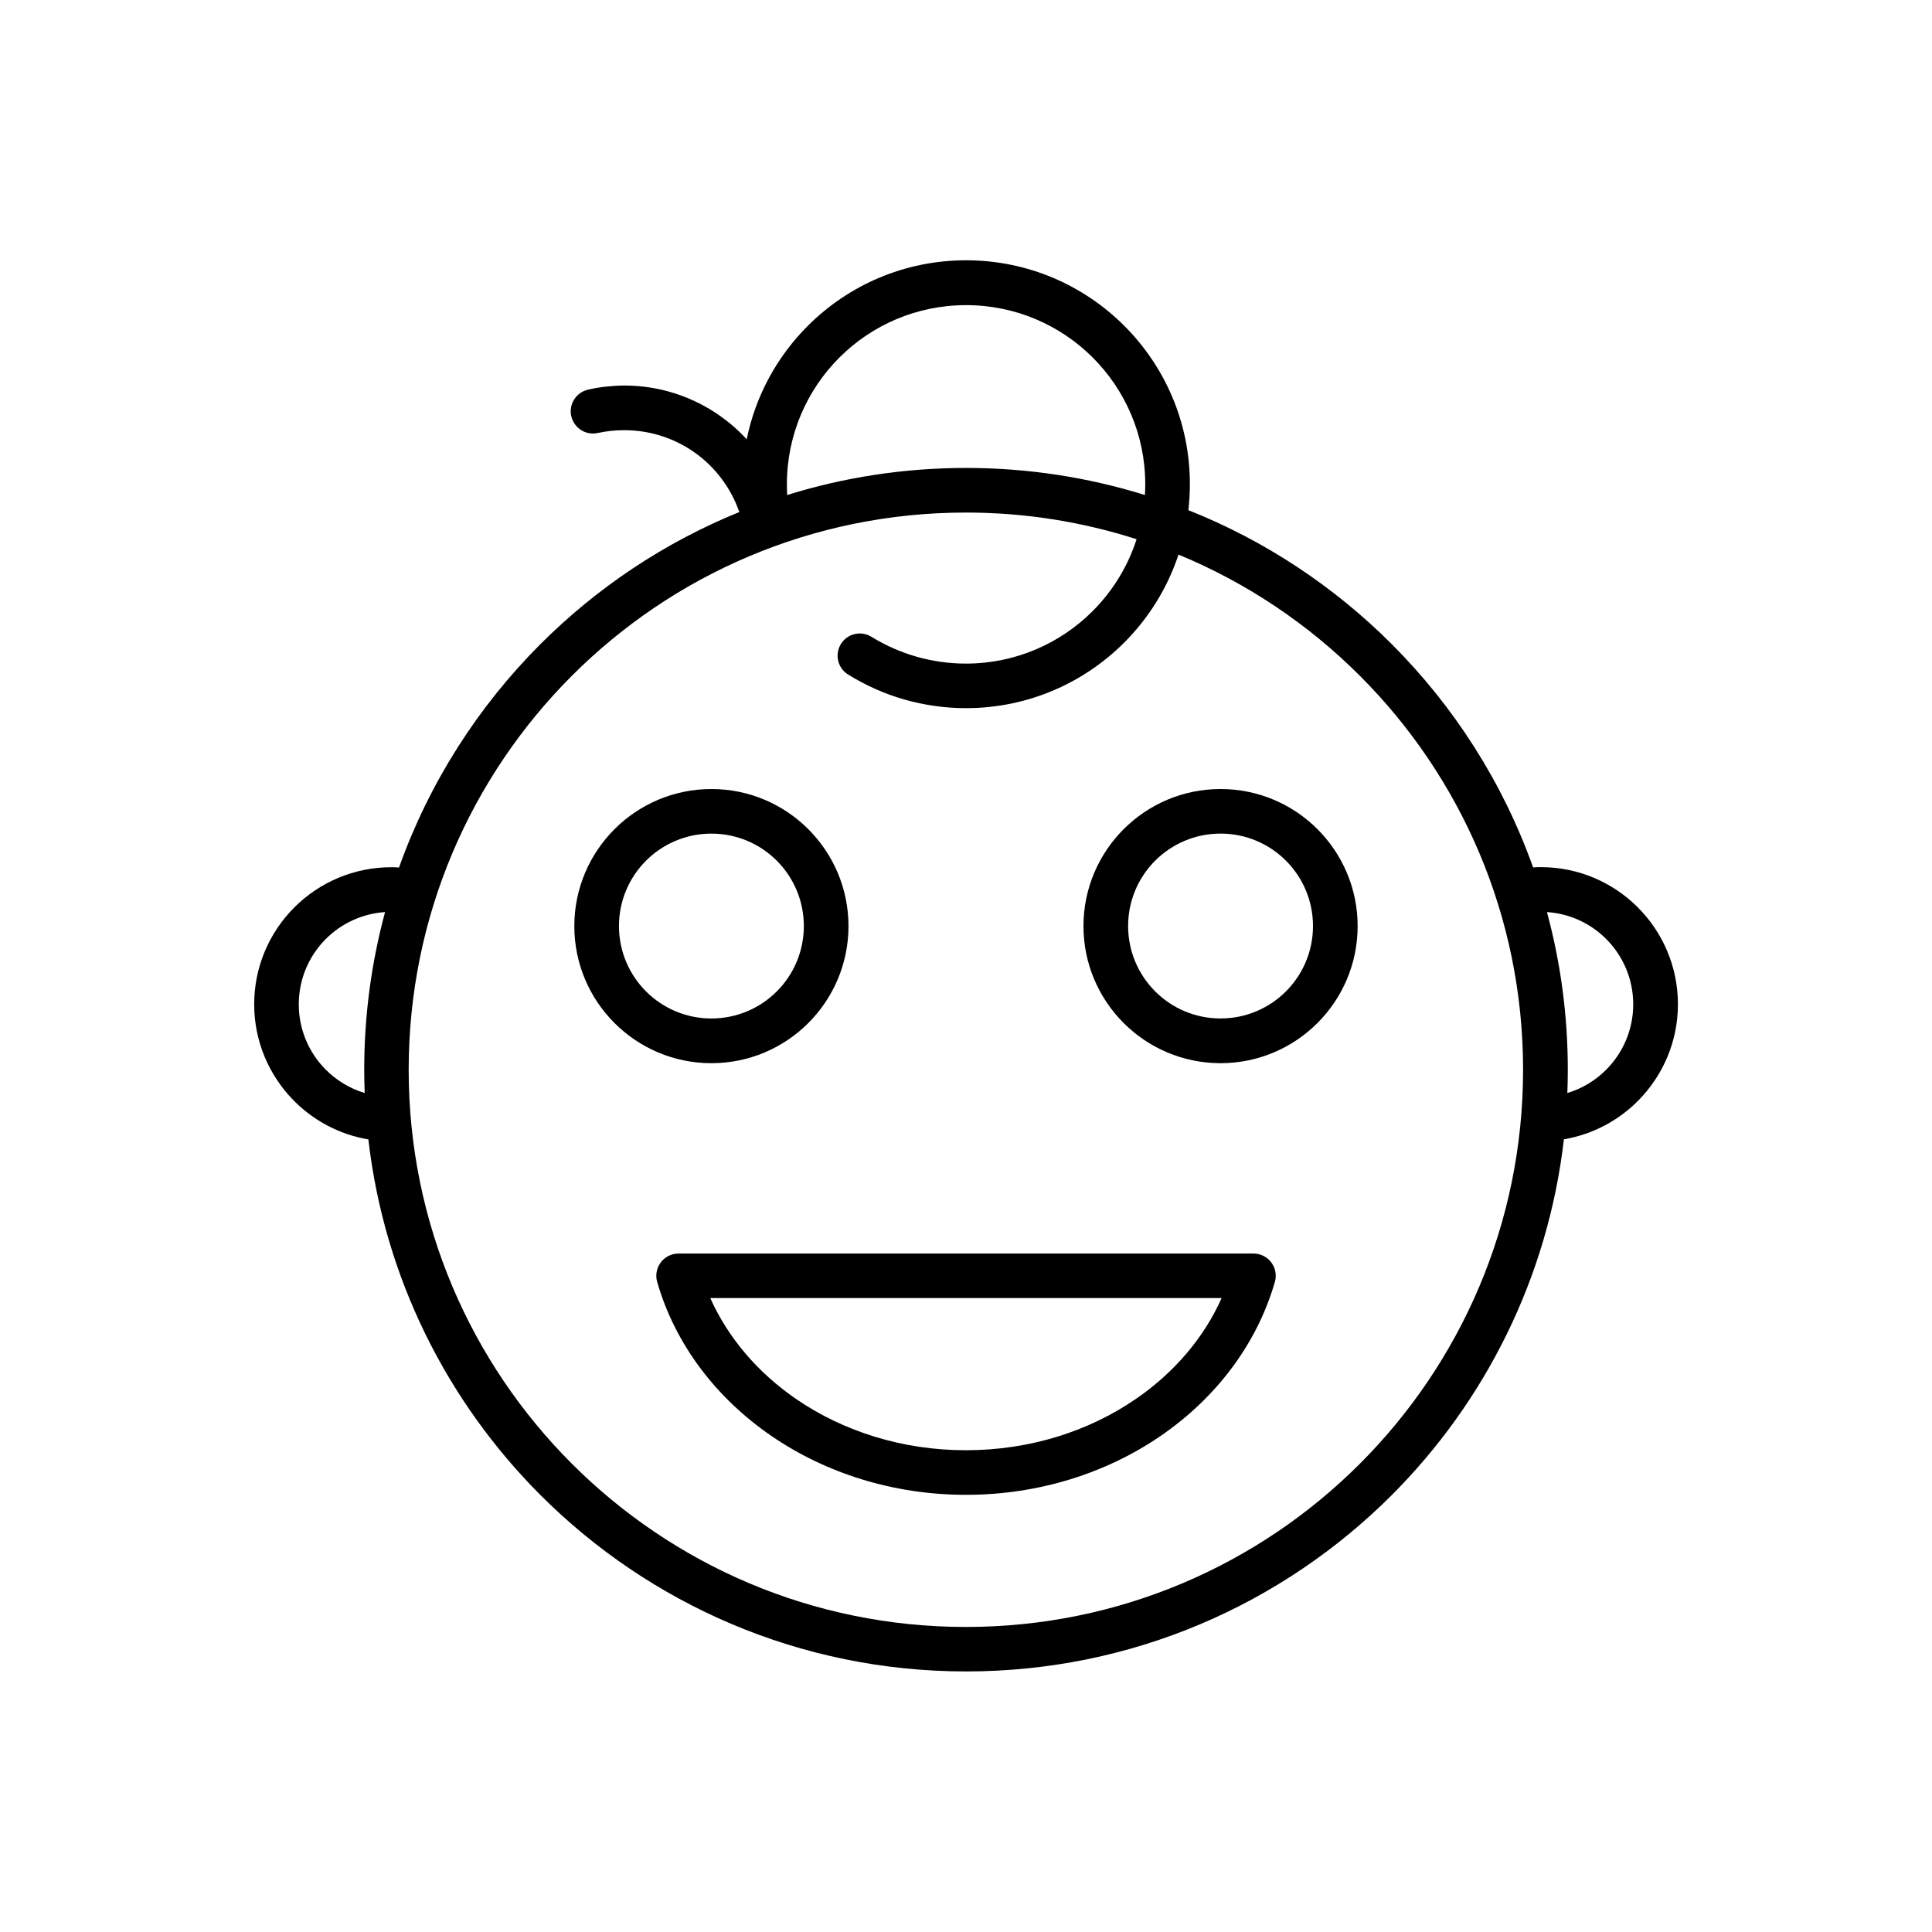 <?xml version="1.0" encoding="UTF-8"?>
<!-- Uploaded to: SVG Repo, www.svgrepo.com, Generator: SVG Repo Mixer Tools -->
<svg fill="#000000" width="800px" height="800px" version="1.1" viewBox="144 144 512 512" xmlns="http://www.w3.org/2000/svg">
 <g>
  <path d="m400 268.01c16.508 0 32.43 2.516 47.414 7.172 0.055-0.938 0.09-1.879 0.09-2.832 0-13.125-5.312-24.992-13.902-33.582-8.59-8.59-20.477-13.902-33.582-13.902-13.125 0-24.992 5.312-33.582 13.902s-13.902 20.477-13.902 33.582c0 0.992 0.02 1.949 0.07 2.832 14.984-4.66 30.906-7.172 47.434-7.172zm-158.42 177.94c-7.742-1.312-14.629-5.066-19.875-10.434-6.394-6.555-10.344-15.516-10.344-25.363 0-10.023 4.074-19.113 10.645-25.684 6.57-6.57 15.656-10.645 25.684-10.645 0.656 0 1.328 0.02 2.055 0.07 8.023-22.496 20.938-42.652 37.48-59.195 14.93-14.93 32.82-26.922 52.695-35-0.035-0.07-0.055-0.141-0.07-0.211-2.285-6.43-6.449-11.797-11.762-15.57-5.312-3.754-11.777-5.914-18.617-5.914-1.238 0-2.426 0.055-3.543 0.176-1.258 0.141-2.426 0.336-3.523 0.566-3.172 0.707-6.305-1.312-7.016-4.481-0.707-3.172 1.312-6.305 4.481-7.016 1.648-0.371 3.223-0.637 4.766-0.797 1.664-0.176 3.277-0.285 4.836-0.285 9.316 0 18.137 2.941 25.398 8.078 2.551 1.809 4.906 3.859 7.016 6.18 2.356-11.621 8.113-22 16.188-30.074 10.734-10.734 25.559-17.375 41.941-17.375s31.211 6.641 41.941 17.375c10.734 10.734 17.375 25.559 17.375 41.941 0 2.34-0.141 4.641-0.391 6.906 20.352 8.094 38.629 20.246 53.863 35.477 16.543 16.543 29.473 36.699 37.48 59.195 0.727-0.055 1.418-0.07 2.055-0.07 10.023 0 19.113 4.074 25.684 10.645 6.57 6.57 10.645 15.656 10.645 25.684 0 9.848-3.934 18.793-10.344 25.363-5.242 5.367-12.133 9.121-19.875 10.434-4.234 36.664-20.883 69.539-45.645 94.316-28.852 28.852-68.723 46.707-112.77 46.707-44.031 0-83.902-17.855-112.77-46.707-24.762-24.762-41.43-57.652-45.645-94.316zm4.465-60.238c-6.109 0.406-11.621 3.047-15.691 7.121-4.43 4.43-7.172 10.555-7.172 17.324 0 6.676 2.656 12.719 6.981 17.145 2.871 2.922 6.449 5.152 10.484 6.359-0.07-2.055-0.125-4.109-0.125-6.18 0-14.453 1.93-28.465 5.527-41.785zm313.31 47.949c4.039-1.203 7.617-3.418 10.484-6.359 4.32-4.43 6.981-10.469 6.981-17.145 0-6.766-2.746-12.895-7.172-17.324-4.074-4.074-9.582-6.715-15.691-7.121 3.613 13.32 5.527 27.332 5.527 41.785 0 2.074-0.035 4.129-0.125 6.18zm-103.03-142.71c-2.941 8.891-7.918 16.863-14.398 23.344-10.734 10.734-25.559 17.375-41.941 17.375-5.508 0-10.965-0.781-16.242-2.266-5.227-1.488-10.254-3.719-14.984-6.641-2.762-1.699-3.613-5.332-1.914-8.094 1.699-2.762 5.332-3.613 8.094-1.914 3.738 2.301 7.777 4.09 12.027 5.297 4.199 1.188 8.574 1.809 13 1.809 13.125 0 24.992-5.312 33.582-13.902 5.277-5.277 9.316-11.777 11.656-19.059-14.258-4.586-29.457-7.066-45.238-7.066-40.773 0-77.703 16.527-104.41 43.254-26.727 26.727-43.254 63.641-43.254 104.41s16.527 77.703 43.254 104.41c26.727 26.727 63.641 43.254 104.41 43.254s77.703-16.527 104.41-43.254c26.727-26.727 43.254-63.641 43.254-104.41s-16.527-77.703-43.254-104.41c-13.656-13.656-29.953-24.637-48.09-32.129z"/>
  <path d="m332.53 353.1c10.023 0 19.113 4.074 25.684 10.645 6.57 6.57 10.645 15.656 10.645 25.684 0 10.023-4.074 19.113-10.645 25.684-6.57 6.57-15.656 10.645-25.684 10.645-10.023 0-19.113-4.074-25.684-10.645-6.57-6.57-10.645-15.656-10.645-25.684 0-10.023 4.074-19.113 10.645-25.684 6.57-6.57 15.656-10.645 25.684-10.645zm17.324 18.988c-4.43-4.43-10.555-7.172-17.324-7.172-6.766 0-12.895 2.746-17.324 7.172-4.43 4.43-7.172 10.555-7.172 17.324 0 6.766 2.746 12.895 7.172 17.324 4.43 4.43 10.555 7.172 17.324 7.172 6.766 0 12.895-2.746 17.324-7.172 4.43-4.43 7.172-10.555 7.172-17.324 0-6.766-2.746-12.895-7.172-17.324z"/>
  <path d="m467.46 364.91c-6.766 0-12.895 2.746-17.324 7.172-4.43 4.43-7.172 10.555-7.172 17.324 0 6.766 2.746 12.895 7.172 17.324 4.43 4.43 10.555 7.172 17.324 7.172 6.766 0 12.895-2.746 17.324-7.172 4.43-4.43 7.172-10.555 7.172-17.324 0-6.766-2.746-12.895-7.172-17.324-4.43-4.43-10.555-7.172-17.324-7.172zm-25.684-1.168c6.57-6.57 15.656-10.645 25.684-10.645 10.023 0 19.113 4.074 25.684 10.645 6.57 6.57 10.645 15.656 10.645 25.684 0 10.023-4.074 19.113-10.645 25.684-6.57 6.57-15.656 10.645-25.684 10.645-10.023 0-19.113-4.074-25.684-10.645s-10.645-15.656-10.645-25.684c0-10.023 4.074-19.113 10.645-25.684z"/>
  <path d="m481.76 484.03c-4.781 16.348-15.605 30.52-30.234 40.543-14.258 9.758-32.148 15.57-51.523 15.57-19.395 0-37.266-5.809-51.523-15.57-14.719-10.078-25.594-24.371-30.324-40.863-0.887-3.137 0.922-6.394 4.055-7.281 0.531-0.16 1.082-0.23 1.613-0.23h152.36c3.258 0 5.898 2.641 5.898 5.898 0 0.672-0.105 1.328-0.32 1.93zm-36.879 30.801c10.148-6.941 18.121-16.188 22.867-26.836h-135.52c4.746 10.629 12.719 19.891 22.867 26.836 12.363 8.449 27.934 13.496 44.883 13.496s32.539-5.031 44.883-13.496z"/>
 </g>
</svg>